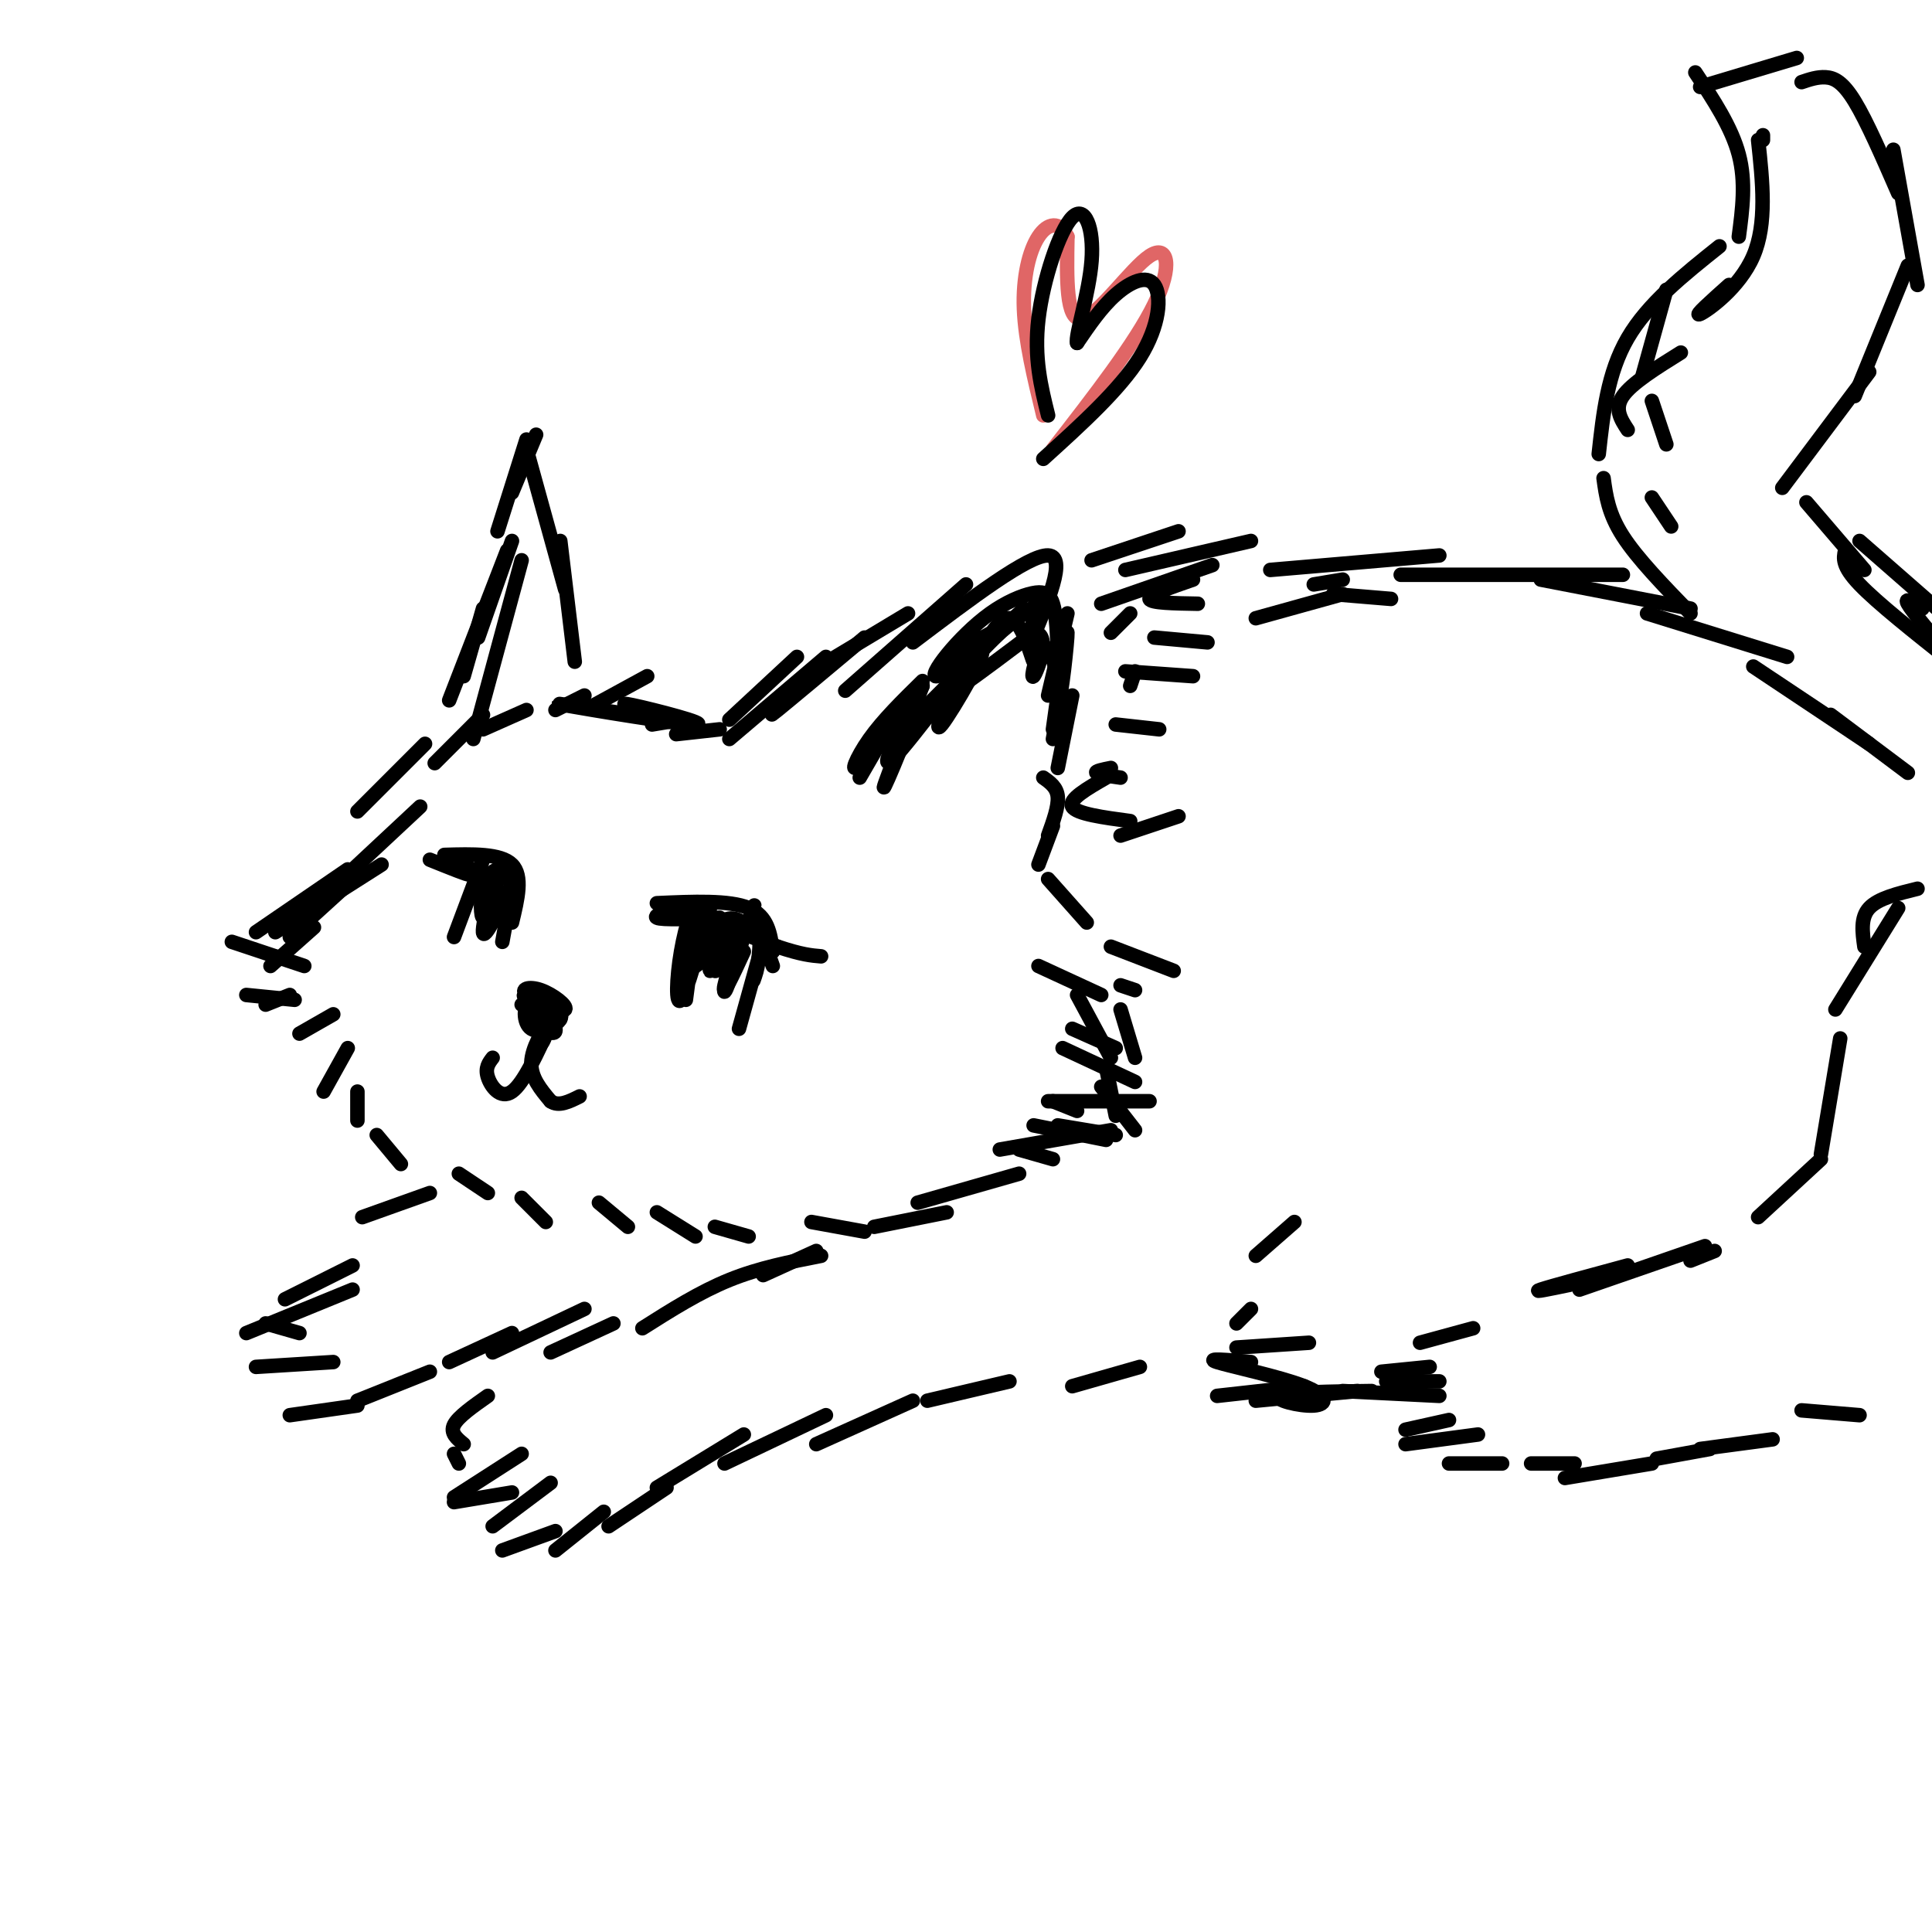 <svg viewBox='0 0 400 400' version='1.1' xmlns='http://www.w3.org/2000/svg' xmlns:xlink='http://www.w3.org/1999/xlink'><g fill='none' stroke='rgb(0,0,0)' stroke-width='3' stroke-linecap='round' stroke-linejoin='round'><path d='M151,153c0.000,0.000 20.000,-17.000 20,-17'/><path d='M163,145c-2.333,2.083 -4.667,4.167 -2,2c2.667,-2.167 10.333,-8.583 18,-15'/><path d='M175,143c0.000,0.000 25.000,-22.000 25,-22'/><path d='M189,133c12.000,-9.083 24.000,-18.167 28,-18c4.000,0.167 0.000,9.583 -4,19'/><path d='M221,127c0.000,0.000 -4.000,17.000 -4,17'/><path d='M222,144c0.000,0.000 -3.000,15.000 -3,15'/><path d='M216,161c1.417,1.000 2.833,2.000 3,4c0.167,2.000 -0.917,5.000 -2,8'/><path d='M218,171c0.000,0.000 -3.000,8.000 -3,8'/><path d='M119,137c0.000,0.000 -3.000,-25.000 -3,-25'/><path d='M117,122c0.000,0.000 -8.000,-29.000 -8,-29'/><path d='M111,90c0.000,0.000 -5.000,12.000 -5,12'/><path d='M109,91c0.000,0.000 -6.000,19.000 -6,19'/><path d='M106,112c0.000,0.000 -7.000,20.000 -7,20'/><path d='M105,114c0.000,0.000 -12.000,31.000 -12,31'/><path d='M100,126c0.000,0.000 -4.000,14.000 -4,14'/><path d='M131,148c-9.381,-1.429 -18.762,-2.857 -14,-2c4.762,0.857 23.667,4.000 27,4c3.333,0.000 -8.905,-3.143 -13,-4c-4.095,-0.857 -0.048,0.571 4,2'/><path d='M140,152c0.000,0.000 9.000,-1.000 9,-1'/><path d='M135,150c0.000,0.000 6.000,-1.000 6,-1'/><path d='M123,146c0.000,0.000 11.000,-6.000 11,-6'/><path d='M115,147c0.000,0.000 6.000,-3.000 6,-3'/><path d='M109,147c0.000,0.000 -9.000,4.000 -9,4'/><path d='M100,148c0.000,0.000 -10.000,10.000 -10,10'/><path d='M88,154c0.000,0.000 -14.000,14.000 -14,14'/><path d='M87,167c0.000,0.000 -15.000,14.000 -15,14'/><path d='M71,184c0.000,0.000 -11.000,10.000 -11,10'/><path d='M65,192c0.000,0.000 -9.000,8.000 -9,8'/><path d='M60,206c0.000,0.000 -5.000,2.000 -5,2'/><path d='M217,182c0.000,0.000 8.000,9.000 8,9'/><path d='M215,200c0.000,0.000 13.000,6.000 13,6'/><path d='M222,213c0.000,0.000 9.000,4.000 9,4'/><path d='M218,228c0.000,0.000 5.000,2.000 5,2'/><path d='M211,238c0.000,0.000 7.000,2.000 7,2'/><path d='M69,210c0.000,0.000 -7.000,4.000 -7,4'/><path d='M72,217c0.000,0.000 -5.000,9.000 -5,9'/><path d='M74,226c0.000,0.000 0.000,6.000 0,6'/><path d='M78,235c0.000,0.000 5.000,6.000 5,6'/><path d='M95,243c0.000,0.000 6.000,4.000 6,4'/><path d='M108,248c0.000,0.000 5.000,5.000 5,5'/><path d='M124,249c0.000,0.000 6.000,5.000 6,5'/><path d='M136,251c0.000,0.000 8.000,5.000 8,5'/><path d='M148,254c0.000,0.000 7.000,2.000 7,2'/><path d='M168,253c0.000,0.000 11.000,2.000 11,2'/><path d='M181,254c0.000,0.000 15.000,-3.000 15,-3'/><path d='M190,249c0.000,0.000 21.000,-6.000 21,-6'/><path d='M207,238c0.000,0.000 23.000,-4.000 23,-4'/><path d='M217,228c0.000,0.000 21.000,0.000 21,0'/><path d='M220,217c0.000,0.000 15.000,7.000 15,7'/><path d='M223,206c0.000,0.000 7.000,13.000 7,13'/><path d='M79,179c0.000,0.000 -22.000,14.000 -22,14'/><path d='M72,180c0.000,0.000 -19.000,13.000 -19,13'/><path d='M48,195c0.000,0.000 15.000,5.000 15,5'/><path d='M51,206c0.000,0.000 10.000,1.000 10,1'/><path d='M136,187c7.500,-0.333 15.000,-0.667 19,1c4.000,1.667 4.500,5.333 5,9'/><path d='M160,197c-0.289,-1.133 -3.511,-8.467 -4,-9c-0.489,-0.533 1.756,5.733 4,12'/><path d='M147,188c-2.435,8.780 -4.869,17.560 -6,19c-1.131,1.440 -0.958,-4.458 0,-10c0.958,-5.542 2.702,-10.726 3,-9c0.298,1.726 -0.851,10.363 -2,19'/><path d='M158,195c0.000,0.000 -5.000,18.000 -5,18'/><path d='M154,197c-2.321,5.013 -4.641,10.026 -4,7c0.641,-3.026 4.244,-14.089 4,-13c-0.244,1.089 -4.335,14.332 -4,14c0.335,-0.332 5.096,-14.238 6,-17c0.904,-2.762 -2.048,5.619 -5,14'/><path d='M151,202c-0.833,2.333 -0.417,1.167 0,0'/><path d='M92,177c5.833,-0.167 11.667,-0.333 14,2c2.333,2.333 1.167,7.167 0,12'/><path d='M100,178c0.000,0.000 -6.000,16.000 -6,16'/><path d='M106,183c-2.911,5.933 -5.822,11.867 -6,10c-0.178,-1.867 2.378,-11.533 3,-13c0.622,-1.467 -0.689,5.267 -2,12'/><path d='M106,184c0.000,0.000 -2.000,11.000 -2,11'/><path d='M108,208c4.217,0.874 8.433,1.748 9,1c0.567,-0.748 -2.517,-3.118 -5,-4c-2.483,-0.882 -4.367,-0.278 -3,1c1.367,1.278 5.983,3.229 6,3c0.017,-0.229 -4.567,-2.637 -6,-3c-1.433,-0.363 0.283,1.318 2,3'/><path d='M111,209c1.116,1.472 2.907,3.652 4,3c1.093,-0.652 1.486,-4.137 0,-5c-1.486,-0.863 -4.853,0.896 -5,2c-0.147,1.104 2.927,1.552 6,2'/><path d='M143,187c-4.000,1.250 -8.000,2.500 -7,3c1.000,0.500 7.000,0.250 13,0'/><path d='M155,192c-1.619,-1.381 -3.238,-2.762 -6,-1c-2.762,1.762 -6.667,6.667 -6,7c0.667,0.333 5.905,-3.905 7,-5c1.095,-1.095 -1.952,0.952 -5,3'/><path d='M145,196c1.400,-0.511 7.400,-3.289 8,-3c0.600,0.289 -4.200,3.644 -9,7'/><path d='M154,192c-2.622,4.711 -5.244,9.422 -6,9c-0.756,-0.422 0.356,-5.978 1,-7c0.644,-1.022 0.822,2.489 1,6'/><path d='M105,182c-0.518,-1.083 -1.036,-2.167 -2,-2c-0.964,0.167 -2.375,1.583 -3,4c-0.625,2.417 -0.464,5.833 0,6c0.464,0.167 1.232,-2.917 2,-6'/><path d='M112,209c2.317,0.418 4.635,0.836 4,0c-0.635,-0.836 -4.222,-2.925 -6,-2c-1.778,0.925 -1.748,4.864 0,6c1.748,1.136 5.214,-0.533 6,-2c0.786,-1.467 -1.107,-2.734 -3,-4'/><path d='M113,207c-1.267,-0.533 -2.933,0.133 -3,1c-0.067,0.867 1.467,1.933 3,3'/><path d='M151,149c0.000,0.000 14.000,-13.000 14,-13'/><path d='M168,139c0.000,0.000 20.000,-12.000 20,-12'/><path d='M226,116c0.000,0.000 18.000,-6.000 18,-6'/><path d='M233,118c0.000,0.000 26.000,-6.000 26,-6'/><path d='M263,118c0.000,0.000 35.000,-3.000 35,-3'/><path d='M290,119c0.000,0.000 46.000,0.000 46,0'/><path d='M319,120c0.000,0.000 31.000,6.000 31,6'/><path d='M341,127c0.000,0.000 29.000,9.000 29,9'/><path d='M363,138c0.000,0.000 24.000,16.000 24,16'/><path d='M379,148c0.000,0.000 16.000,12.000 16,12'/><path d='M169,259c0.000,0.000 -11.000,5.000 -11,5'/><path d='M170,260c-6.417,1.250 -12.833,2.500 -19,5c-6.167,2.500 -12.083,6.250 -18,10'/><path d='M127,274c0.000,0.000 -13.000,6.000 -13,6'/><path d='M101,289c-3.083,2.167 -6.167,4.333 -7,6c-0.833,1.667 0.583,2.833 2,4'/><path d='M94,301c0.000,0.000 1.000,2.000 1,2'/><path d='M94,311c0.000,0.000 12.000,-2.000 12,-2'/><path d='M104,321c0.000,0.000 11.000,-4.000 11,-4'/><path d='M115,321c0.000,0.000 10.000,-8.000 10,-8'/><path d='M126,316c0.000,0.000 12.000,-8.000 12,-8'/><path d='M136,308c0.000,0.000 18.000,-11.000 18,-11'/><path d='M150,303c0.000,0.000 21.000,-10.000 21,-10'/><path d='M169,299c0.000,0.000 20.000,-9.000 20,-9'/><path d='M192,290c0.000,0.000 17.000,-4.000 17,-4'/><path d='M222,287c0.000,0.000 14.000,-4.000 14,-4'/><path d='M256,274c0.000,0.000 3.000,-3.000 3,-3'/><path d='M260,260c0.000,0.000 8.000,-7.000 8,-7'/><path d='M89,247c0.000,0.000 -14.000,5.000 -14,5'/><path d='M73,262c0.000,0.000 -14.000,7.000 -14,7'/><path d='M55,274c0.000,0.000 7.000,2.000 7,2'/><path d='M53,283c0.000,0.000 16.000,-1.000 16,-1'/><path d='M60,293c0.000,0.000 14.000,-2.000 14,-2'/><path d='M74,290c0.000,0.000 15.000,-6.000 15,-6'/><path d='M93,282c0.000,0.000 13.000,-6.000 13,-6'/><path d='M102,280c0.000,0.000 19.000,-9.000 19,-9'/><path d='M397,184c-4.083,1.000 -8.167,2.000 -10,4c-1.833,2.000 -1.417,5.000 -1,8'/><path d='M393,188c0.000,0.000 -13.000,21.000 -13,21'/><path d='M381,215c0.000,0.000 -4.000,24.000 -4,24'/><path d='M377,240c0.000,0.000 -13.000,12.000 -13,12'/><path d='M350,261c0.000,0.000 5.000,-2.000 5,-2'/><path d='M327,267c0.000,0.000 26.000,-9.000 26,-9'/><path d='M325,266c-4.000,0.833 -8.000,1.667 -6,1c2.000,-0.667 10.000,-2.833 18,-5'/><path d='M294,278c0.000,0.000 11.000,-3.000 11,-3'/><path d='M286,284c0.000,0.000 10.000,-1.000 10,-1'/><path d='M287,286c0.000,0.000 11.000,0.000 11,0'/><path d='M291,296c0.000,0.000 9.000,-2.000 9,-2'/><path d='M291,299c0.000,0.000 15.000,-2.000 15,-2'/><path d='M300,303c0.000,0.000 11.000,0.000 11,0'/><path d='M317,303c0.000,0.000 9.000,0.000 9,0'/><path d='M324,306c0.000,0.000 18.000,-3.000 18,-3'/><path d='M343,302c0.000,0.000 11.000,-2.000 11,-2'/><path d='M352,300c0.000,0.000 15.000,-2.000 15,-2'/><path d='M373,292c0.000,0.000 12.000,1.000 12,1'/><path d='M256,279c0.000,0.000 15.000,-1.000 15,-1'/><path d='M252,289c0.000,0.000 18.000,-2.000 18,-2'/><path d='M260,290c0.000,0.000 21.000,-2.000 21,-2'/><path d='M278,288c0.000,0.000 20.000,1.000 20,1'/><path d='M284,288c-8.729,0.115 -17.458,0.230 -19,1c-1.542,0.770 4.102,2.196 7,2c2.898,-0.196 3.049,-2.014 -2,-4c-5.049,-1.986 -15.300,-4.139 -18,-5c-2.700,-0.861 2.150,-0.431 7,0'/><path d='M350,127c-5.500,-5.667 -11.000,-11.333 -14,-16c-3.000,-4.667 -3.500,-8.333 -4,-12'/><path d='M331,94c0.917,-8.417 1.833,-16.833 6,-24c4.167,-7.167 11.583,-13.083 19,-19'/><path d='M360,49c0.750,-5.667 1.500,-11.333 0,-17c-1.500,-5.667 -5.250,-11.333 -9,-17'/><path d='M352,18c0.000,0.000 20.000,-6.000 20,-6'/><path d='M373,17c1.644,-0.556 3.289,-1.111 5,-1c1.711,0.111 3.489,0.889 6,5c2.511,4.111 5.756,11.556 9,19'/><path d='M392,31c0.000,0.000 5.000,28.000 5,28'/><path d='M395,55c0.000,0.000 -11.000,27.000 -11,27'/><path d='M387,77c0.000,0.000 -18.000,24.000 -18,24'/><path d='M374,104c0.000,0.000 12.000,14.000 12,14'/><path d='M385,112c0.000,0.000 16.000,14.000 16,14'/><path d='M398,126c-1.917,-1.250 -3.833,-2.500 -3,-1c0.833,1.500 4.417,5.750 8,10'/><path d='M404,137c-7.667,-6.083 -15.333,-12.167 -19,-16c-3.667,-3.833 -3.333,-5.417 -3,-7'/><path d='M147,195c-0.044,2.956 -0.089,5.911 0,6c0.089,0.089 0.311,-2.689 1,-3c0.689,-0.311 1.844,1.844 3,4'/><path d='M151,202c0.067,1.778 -1.267,4.222 -1,3c0.267,-1.222 2.133,-6.111 4,-11'/><path d='M154,194c1.289,-2.200 2.511,-2.200 3,-1c0.489,1.200 0.244,3.600 0,6'/><path d='M157,199c-0.167,1.667 -0.583,2.833 -1,4'/><path d='M150,198c-0.333,-2.417 -0.667,-4.833 -2,-6c-1.333,-1.167 -3.667,-1.083 -6,-1'/><path d='M142,191c0.298,-0.167 4.042,-0.083 3,-1c-1.042,-0.917 -6.869,-2.833 -5,-2c1.869,0.833 11.435,4.417 21,8'/><path d='M161,196c5.000,1.667 7.000,1.833 9,2'/><path d='M101,181c0.000,0.000 -9.000,-3.000 -9,-3'/><path d='M92,178c0.067,0.333 4.733,2.667 5,3c0.267,0.333 -3.867,-1.333 -8,-3'/><path d='M112,213c1.600,0.733 3.200,1.467 3,0c-0.200,-1.467 -2.200,-5.133 -3,-5c-0.800,0.133 -0.400,4.067 0,8'/><path d='M112,216c0.452,0.238 1.583,-3.167 1,-3c-0.583,0.167 -2.881,3.905 -3,7c-0.119,3.095 1.940,5.548 4,8'/><path d='M114,228c1.667,1.167 3.833,0.083 6,-1'/><path d='M114,212c-2.800,6.156 -5.600,12.311 -8,14c-2.400,1.689 -4.400,-1.089 -5,-3c-0.600,-1.911 0.200,-2.956 1,-4'/><path d='M178,161c4.815,-8.310 9.631,-16.619 9,-16c-0.631,0.619 -6.708,10.167 -9,13c-2.292,2.833 -0.798,-1.048 2,-5c2.798,-3.952 6.899,-7.976 11,-12'/><path d='M190,148c0.000,0.000 22.000,-22.000 22,-22'/><path d='M203,134c-3.285,1.088 -6.570,2.175 -3,0c3.570,-2.175 13.995,-7.613 16,-10c2.005,-2.387 -4.411,-1.722 -11,3c-6.589,4.722 -13.351,13.502 -11,13c2.351,-0.502 13.815,-10.286 17,-13c3.185,-2.714 -1.907,1.643 -7,6'/><path d='M204,133c-1.875,2.563 -3.063,5.971 -2,4c1.063,-1.971 4.376,-9.321 7,-9c2.624,0.321 4.559,8.313 5,9c0.441,0.687 -0.612,-5.930 0,-10c0.612,-4.070 2.889,-5.591 4,-2c1.111,3.591 1.055,12.296 1,21'/><path d='M219,146c0.733,-0.956 2.067,-13.844 2,-15c-0.067,-1.156 -1.533,9.422 -3,20'/><path d='M212,127c-4.110,3.172 -8.220,6.344 -12,12c-3.780,5.656 -7.230,13.794 -5,11c2.230,-2.794 10.139,-16.522 8,-15c-2.139,1.522 -14.325,18.292 -18,22c-3.675,3.708 1.163,-5.646 6,-15'/><path d='M191,142c-1.404,3.628 -7.912,20.199 -8,21c-0.088,0.801 6.246,-14.169 7,-18c0.754,-3.831 -4.070,3.477 -1,3c3.070,-0.477 14.035,-8.738 25,-17'/><path d='M214,131c3.797,-0.136 0.791,8.026 0,9c-0.791,0.974 0.633,-5.238 2,-6c1.367,-0.762 2.676,3.925 3,8c0.324,4.075 -0.338,7.537 -1,11'/><path d='M98,153c0.000,0.000 10.000,-37.000 10,-37'/></g>
<g fill='none' stroke='rgb(224,102,102)' stroke-width='3' stroke-linecap='round' stroke-linejoin='round'><path d='M218,93c8.589,-11.060 17.179,-22.119 21,-30c3.821,-7.881 2.875,-12.583 -1,-10c-3.875,2.583 -10.679,12.452 -14,13c-3.321,0.548 -3.161,-8.226 -3,-17'/><path d='M221,49c-1.595,-3.262 -4.083,-2.917 -6,0c-1.917,2.917 -3.262,8.405 -3,15c0.262,6.595 2.131,14.298 4,22'/></g>
<g fill='none' stroke='rgb(0,0,0)' stroke-width='3' stroke-linecap='round' stroke-linejoin='round'><path d='M216,95c7.923,-7.179 15.845,-14.357 20,-21c4.155,-6.643 4.542,-12.750 3,-15c-1.542,-2.250 -5.012,-0.643 -8,2c-2.988,2.643 -5.494,6.321 -8,10'/><path d='M223,71c-0.434,-1.486 2.482,-10.203 3,-17c0.518,-6.797 -1.360,-11.676 -4,-9c-2.640,2.676 -6.040,12.907 -7,21c-0.960,8.093 0.520,14.046 2,20'/><path d='M228,125c0.000,0.000 23.000,-8.000 23,-8'/><path d='M247,120c-4.583,1.583 -9.167,3.167 -9,4c0.167,0.833 5.083,0.917 10,1'/><path d='M239,132c0.000,0.000 11.000,1.000 11,1'/><path d='M233,139c0.000,0.000 14.000,1.000 14,1'/><path d='M231,150c0.000,0.000 9.000,1.000 9,1'/><path d='M230,159c-1.667,0.333 -3.333,0.667 -3,1c0.333,0.333 2.667,0.667 5,1'/><path d='M230,196c0.000,0.000 13.000,5.000 13,5'/><path d='M232,173c0.000,0.000 12.000,-4.000 12,-4'/><path d='M234,170c-5.583,-0.750 -11.167,-1.500 -12,-3c-0.833,-1.500 3.083,-3.750 7,-6'/><path d='M234,142c0.000,0.000 1.000,-3.000 1,-3'/><path d='M230,131c0.000,0.000 4.000,-4.000 4,-4'/><path d='M260,128c0.000,0.000 18.000,-5.000 18,-5'/><path d='M272,121c0.000,0.000 6.000,-1.000 6,-1'/><path d='M276,123c0.000,0.000 12.000,1.000 12,1'/><path d='M345,60c0.000,0.000 -5.000,18.000 -5,18'/><path d='M342,83c0.000,0.000 3.000,9.000 3,9'/><path d='M342,103c0.000,0.000 4.000,6.000 4,6'/><path d='M337,89c-1.417,-2.167 -2.833,-4.333 -1,-7c1.833,-2.667 6.917,-5.833 12,-9'/><path d='M358,59c-3.733,3.333 -7.467,6.667 -6,6c1.467,-0.667 8.133,-5.333 11,-12c2.867,-6.667 1.933,-15.333 1,-24'/><path d='M365,29c0.000,0.000 0.000,-1.000 0,-1'/><path d='M232,204c0.000,0.000 3.000,1.000 3,1'/><path d='M232,209c0.000,0.000 3.000,10.000 3,10'/><path d='M229,221c0.000,0.000 2.000,10.000 2,10'/><path d='M228,225c0.000,0.000 7.000,9.000 7,9'/><path d='M219,233c0.000,0.000 12.000,2.000 12,2'/><path d='M214,233c0.000,0.000 15.000,3.000 15,3'/><path d='M94,310c0.000,0.000 14.000,-9.000 14,-9'/><path d='M102,316c0.000,0.000 12.000,-9.000 12,-9'/><path d='M51,276c0.000,0.000 22.000,-9.000 22,-9'/></g>
</svg>